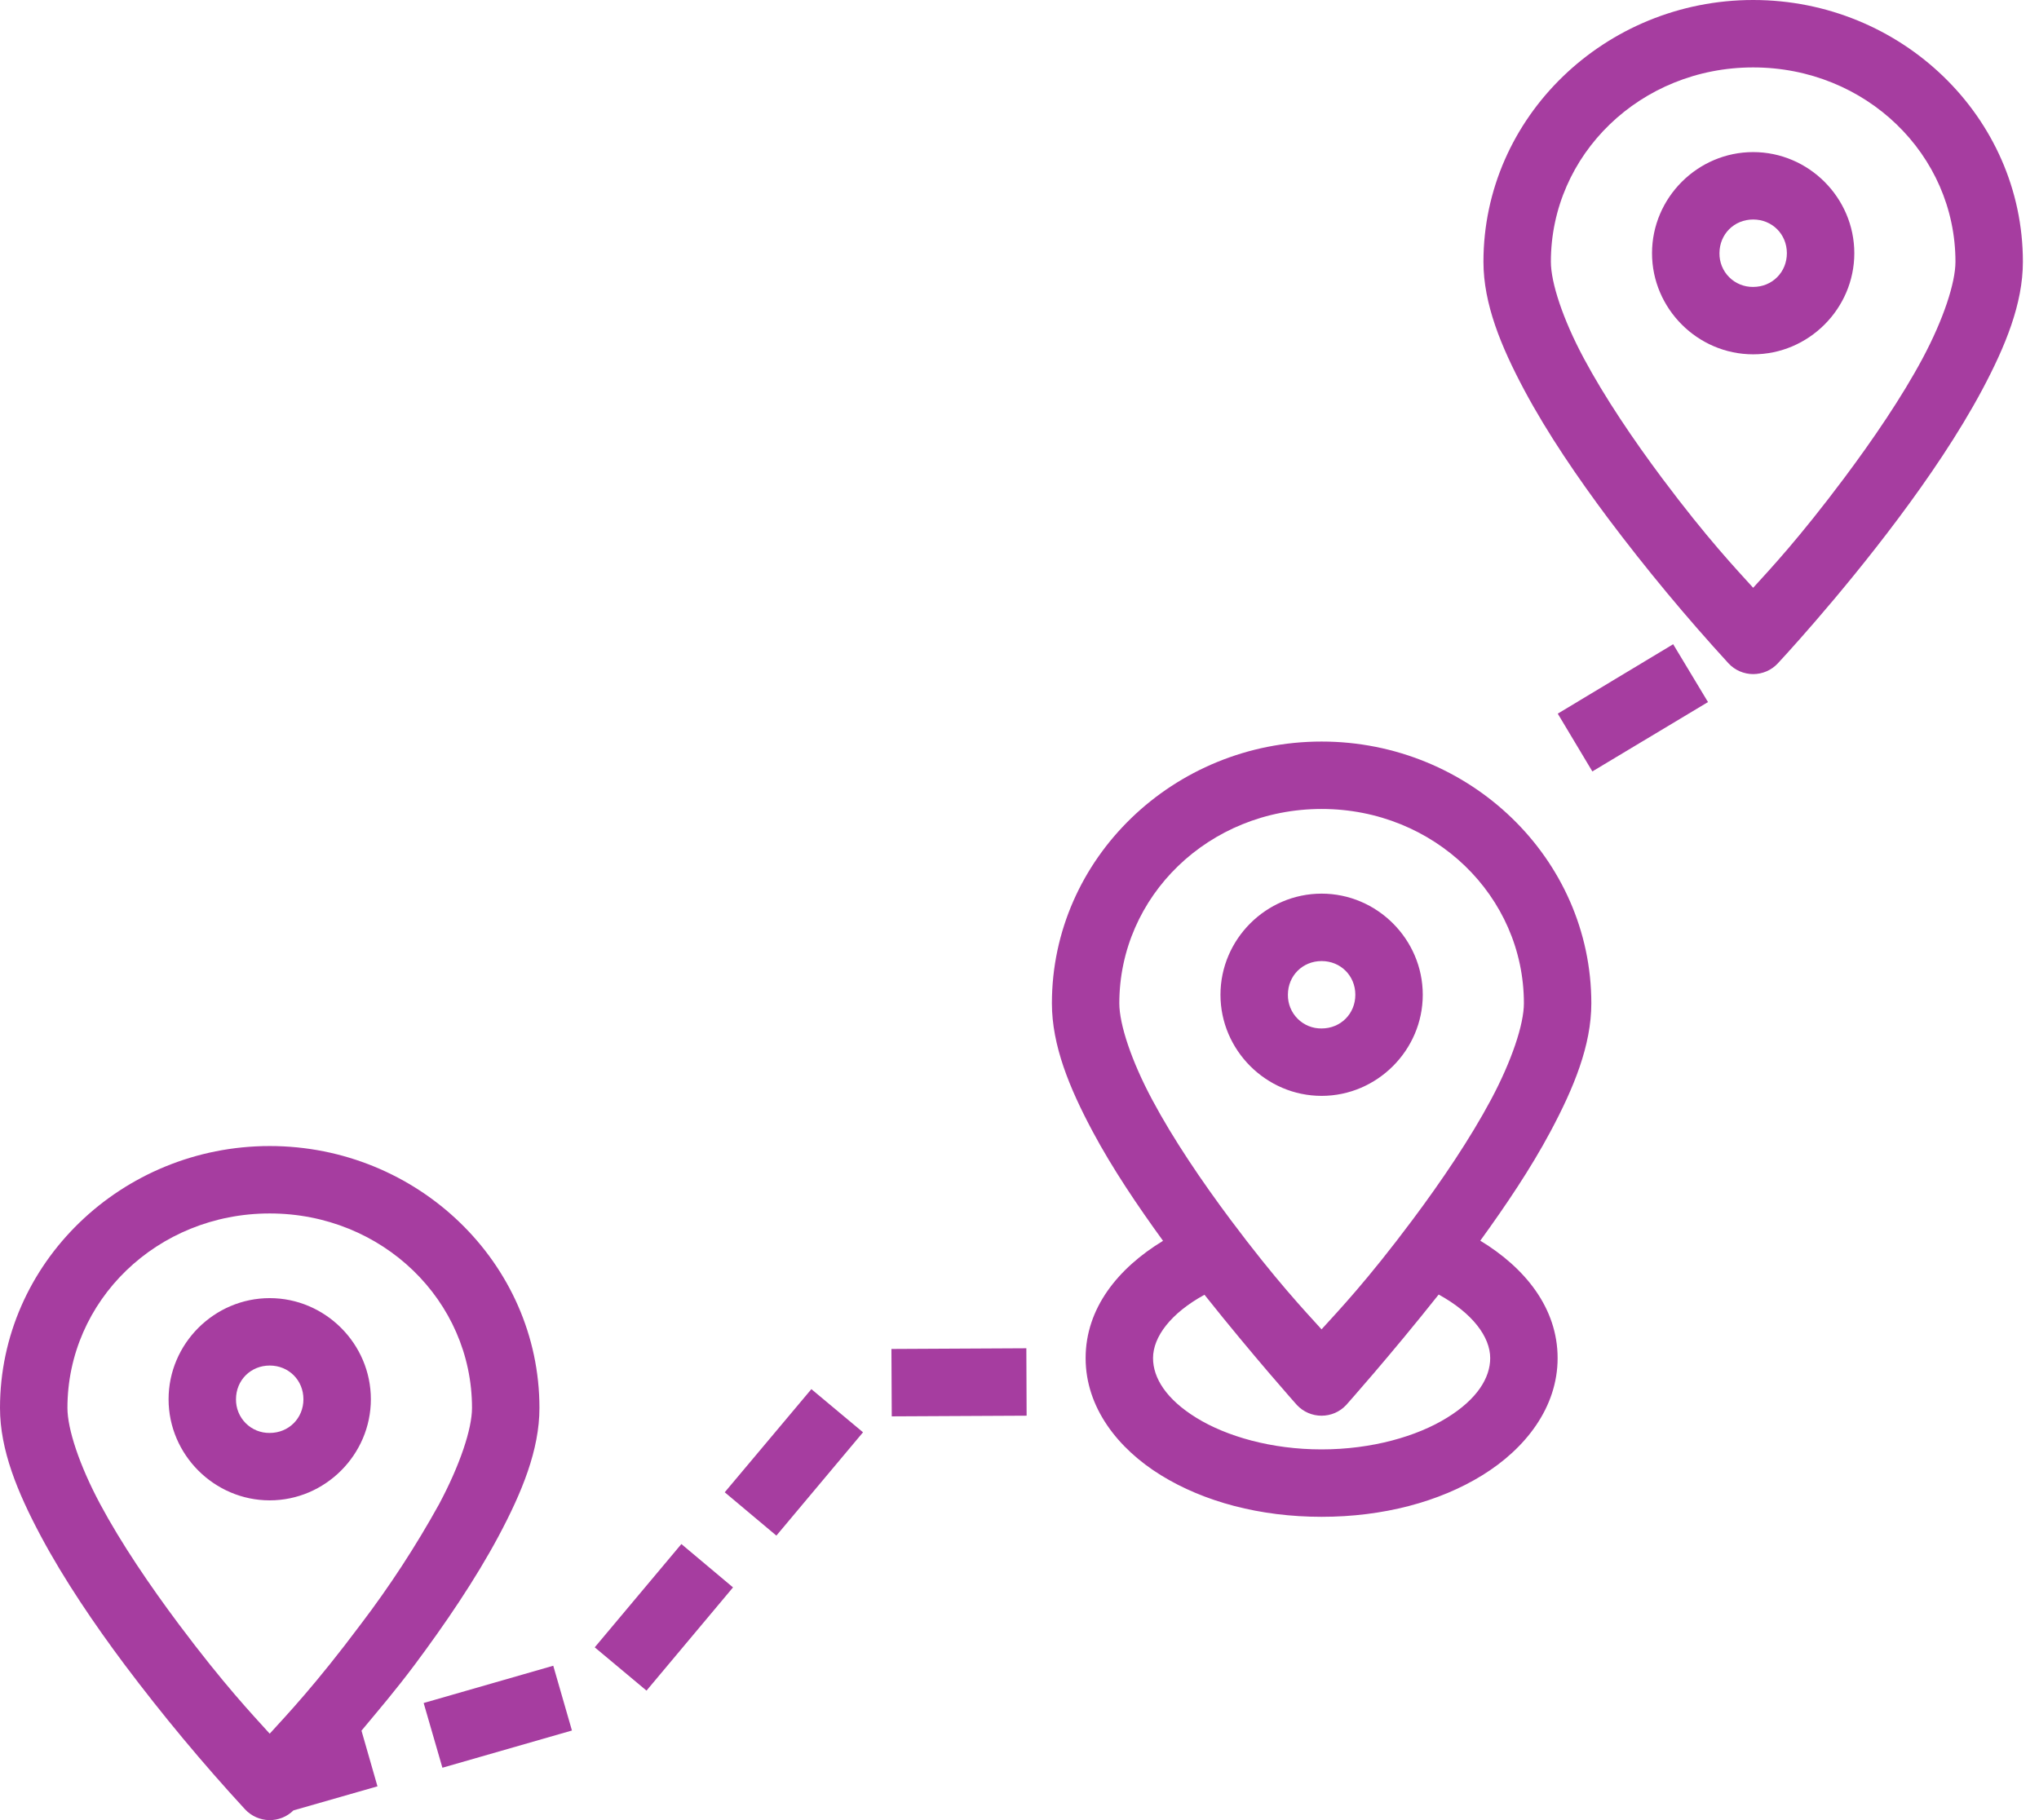 <svg width="112" height="100" viewBox="0 0 112 100" fill="none" xmlns="http://www.w3.org/2000/svg">
<path d="M96.299 0C88.173 0 81.484 6.426 81.484 14.382C81.484 16.689 82.443 19.023 83.725 21.427C85.01 23.834 86.681 26.271 88.336 28.486C90.41 31.246 92.616 33.904 94.948 36.449C95.121 36.634 95.33 36.782 95.563 36.883C95.795 36.983 96.046 37.036 96.299 37.036C96.553 37.036 96.804 36.983 97.036 36.883C97.269 36.782 97.478 36.634 97.651 36.449C97.651 36.449 100.959 32.916 104.27 28.486C105.926 26.271 107.589 23.83 108.874 21.427C110.155 19.023 111.115 16.689 111.115 14.382C111.115 6.426 104.426 0 96.299 0ZM96.299 3.704C102.492 3.704 107.411 8.493 107.411 14.382C107.411 15.534 106.755 17.538 105.611 19.682C104.463 21.83 102.877 24.153 101.292 26.275C98.796 29.608 97.255 31.242 96.299 32.294C95.348 31.242 93.796 29.612 91.299 26.275C89.714 24.153 88.144 21.83 86.995 19.682C85.847 17.538 85.188 15.534 85.188 14.382C85.188 8.493 90.107 3.704 96.299 3.704ZM96.299 8.356C93.251 8.356 90.744 10.863 90.744 13.912C90.744 16.956 93.251 19.467 96.299 19.467C99.348 19.467 101.855 16.956 101.855 13.912C101.855 10.863 99.348 8.356 96.299 8.356ZM96.299 12.06C97.344 12.06 98.151 12.867 98.151 13.912C98.151 14.956 97.344 15.764 96.299 15.764C96.055 15.767 95.813 15.722 95.587 15.63C95.36 15.538 95.155 15.402 94.982 15.229C94.809 15.056 94.673 14.851 94.581 14.624C94.49 14.398 94.444 14.156 94.448 13.912C94.448 12.867 95.255 12.06 96.299 12.06ZM91.907 35.394L85.566 39.209L87.466 42.383L93.818 38.572L91.907 35.398V35.394ZM72.595 40.742C64.465 40.742 57.78 47.168 57.78 55.124C57.78 57.431 58.735 59.765 60.02 62.169C61.109 64.206 62.483 66.243 63.884 68.173C61.413 69.673 59.632 71.876 59.632 74.617C59.632 77.325 61.398 79.588 63.769 81.051C66.139 82.514 69.213 83.336 72.595 83.336C75.973 83.336 79.058 82.514 81.425 81.051C83.795 79.588 85.558 77.325 85.558 74.617C85.558 71.873 83.781 69.665 81.31 68.165C82.706 66.239 84.081 64.202 85.166 62.169C86.451 59.765 87.41 57.431 87.41 55.124C87.41 47.168 80.721 40.742 72.595 40.742ZM72.595 44.446C78.784 44.446 83.706 49.235 83.706 55.124C83.706 56.276 83.04 58.28 81.895 60.424C80.747 62.572 79.177 64.895 77.591 67.017C75.099 70.354 73.547 71.984 72.591 73.036C71.639 71.984 70.091 70.354 67.595 67.017C66.01 64.895 64.435 62.572 63.291 60.424C62.143 58.28 61.483 56.276 61.483 55.124C61.483 49.235 66.402 44.446 72.595 44.446ZM72.595 49.098C69.547 49.098 67.039 51.605 67.039 54.654C67.039 57.698 69.547 60.209 72.595 60.209C75.639 60.209 78.151 57.698 78.151 54.654C78.151 51.605 75.639 49.098 72.595 49.098ZM72.595 52.802C73.639 52.802 74.447 53.609 74.447 54.654C74.447 55.698 73.639 56.505 72.595 56.505C72.351 56.509 72.108 56.464 71.882 56.372C71.656 56.28 71.45 56.144 71.278 55.971C71.105 55.798 70.969 55.593 70.877 55.366C70.785 55.14 70.74 54.898 70.743 54.654C70.743 53.609 71.55 52.802 72.595 52.802ZM14.815 62.965C6.689 62.965 0 69.399 0 77.354C0 79.662 0.959 81.988 2.241 84.392C3.526 86.799 5.189 89.244 6.845 91.459C8.917 94.218 11.126 96.872 13.463 99.411C13.632 99.592 13.836 99.737 14.062 99.838C14.288 99.94 14.532 99.994 14.78 100C15.027 100.005 15.273 99.96 15.503 99.869C15.733 99.777 15.943 99.64 16.119 99.466L20.734 98.144L19.856 95.085C20.812 93.936 21.715 92.885 22.782 91.459C24.434 89.244 26.105 86.795 27.39 84.392C28.671 81.988 29.631 79.662 29.631 77.354C29.631 69.399 22.942 62.965 14.815 62.965ZM14.815 66.669C21.008 66.669 25.927 71.465 25.927 77.354C25.927 78.506 25.264 80.495 24.119 82.64C22.846 84.941 21.408 87.147 19.816 89.24C17.323 92.573 15.771 94.199 14.815 95.251C13.863 94.199 12.319 92.573 9.823 89.24C8.237 87.118 6.652 84.788 5.504 82.64C4.356 80.495 3.704 78.506 3.704 77.354C3.704 71.465 8.623 66.669 14.815 66.669ZM79.025 71.124C80.884 72.143 81.855 73.451 81.855 74.617C81.855 75.706 81.132 76.877 79.48 77.895C77.829 78.917 75.354 79.632 72.591 79.632C69.836 79.632 67.369 78.917 65.713 77.895C64.061 76.877 63.335 75.706 63.335 74.617C63.335 73.451 64.306 72.15 66.161 71.136C68.836 74.502 71.239 77.195 71.239 77.195C71.413 77.38 71.622 77.528 71.855 77.629C72.087 77.729 72.338 77.781 72.591 77.781C72.845 77.781 73.096 77.729 73.328 77.629C73.561 77.528 73.77 77.38 73.943 77.195C73.943 77.195 76.351 74.495 79.025 71.124ZM14.815 71.321C11.767 71.321 9.26 73.828 9.26 76.877C9.26 79.921 11.767 82.432 14.815 82.432C17.863 82.432 20.371 79.921 20.371 76.877C20.371 73.828 17.863 71.321 14.815 71.321ZM56.372 74.076L48.965 74.114L48.983 77.817L56.391 77.78L56.376 74.076H56.372ZM14.815 75.025C15.86 75.025 16.667 75.832 16.667 76.877C16.667 77.921 15.86 78.728 14.815 78.728C14.571 78.732 14.329 78.686 14.102 78.595C13.876 78.503 13.671 78.367 13.498 78.194C13.325 78.021 13.189 77.816 13.097 77.589C13.005 77.363 12.96 77.121 12.963 76.877C12.963 75.832 13.771 75.025 14.815 75.025ZM44.568 76.321L39.809 81.988L42.646 84.369L47.405 78.692L44.568 76.321ZM37.427 84.832L32.668 90.507L35.512 92.885L40.264 87.214L37.427 84.832ZM30.39 91.518L23.271 93.566L24.301 97.122L31.416 95.077L30.39 91.518Z" fill="#A63DA0"/>
</svg>
